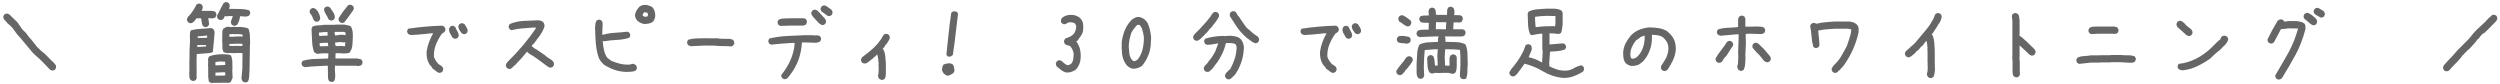 <?xml version="1.0" encoding="UTF-8"?> <svg xmlns="http://www.w3.org/2000/svg" fill="none" height="16" viewBox="0 0 475 16" width="475"><path d="m9.963 13.418c-.094-.024-.182-.053-.264-.088-.082-.035-.158-.076-.229-.123-.445-.48-.896-.955-1.354-1.424-.457-.469-.943-.914-1.459-1.336l-.457-.457-2.32-2.777c-.445-.445-.832-.92-1.16-1.424-.328-.504-.756-.955-1.283-1.354-.164-.223-.346-.428-.545-.615-.199-.188-.287-.422-.264-.703l.176-.352c.094-.07.193-.123.299-.158.105-.035.217-.041.334-.018l.369.176.562.562.176.176.422.387.211.211.281.334c.188.305.387.604.598.896s.457.557.738.791l.176.176.176.316h.07l.176.316h.07l.105.211h.07l.105.211h.07l1.336 1.688.422.352.035.105c.141.07.27.17.387.299.117.129.246.229.387.299l.738.738.105.105.246.246.141.141.281.281.246.211.492.598.035.422-.176.369c-.07.07-.152.117-.246.141-.094.023-.188.047-.281.07zm30.192 2.355-.352-.176c-.117-.117-.176-.264-.176-.44s-.023-.346-.07-.51v-1.986l-.035-.176.035-.773-.035-.492c.024-.094.053-.182.088-.264.035-.082.076-.158.123-.229.398-.164.814-.275 1.248-.334s.885-.088 1.353-.088c.258.024.527.035.809.035.281 0 .527.07.738.211.164.375.252.785.264 1.23s.018.891.018 1.336l-.035.264.07 1.406c-.07.117-.129.246-.176.387-.047.141-.105.27-.176.387-.094.07-.193.123-.299.158-.105.035-.217.041-.334.018l-.844-.035-.035.035h-1.723zm6.311-.123-.352-.176c-.07-.094-.129-.199-.176-.316-.035-.105-.053-.217-.053-.334l.158-1.74.035-2.971-.193-.035-1.055-.018-.053.035-1.652-.018c-.117-.023-.234-.047-.352-.07-.117-.035-.223-.088-.316-.158-.152-.281-.223-.604-.211-.967.023-.363.012-.709-.035-1.037l.035-1.934c.023-.094.053-.182.088-.264.035-.082.076-.158.123-.229.164-.094.316-.176.457-.246.141-.082.316-.111.527-.088l.316.07.773-.053.141.035 1.072-.018c.246.047.498.082.756.105.258.012.492.088.703.229.176.445.27.92.281 1.424.024.504.035 1.014.035 1.529l-.035.035-.07 4.764c-.035.387-.059.785-.07 1.195 0 .399-.082.762-.246 1.09-.094.07-.193.117-.299.141-.105.035-.217.041-.334.018zm-9.896-.281-.351-.158c-.164-.211-.246-.457-.246-.738 0-.281-.006-.562-.018-.844l.035-.035-.018-2.268.035-.035v-1.6c.012-.445.035-.891.07-1.336.035-.445.035-.902 0-1.371l.035-.879.176-.352c.609-.164 1.248-.258 1.916-.281.668-.035 1.318-.082 1.951-.141l.351.176c.117.117.193.258.229.422.035.164.041.34.018.527-.035.609-.088 1.207-.158 1.793s-.123 1.125-.158 1.617c-.094.07-.193.117-.299.141-.105.023-.217.047-.334.07l-1.529.123-.896.07-.035 1.143.018 2.268-.018.844.035.316-.176.369c-.094.059-.193.105-.299.141-.105.035-.217.041-.334.018zm6.223-1.037v-.527c-.047-.07-.117-.1-.211-.088-.094.012-.176.018-.246.018l-1.406.07v.562h1.301zm0-1.986v-.387l-.035-.246-.949-.035-.879.105v.633h.246zm-3.656-3.516v-.07l.035-.211h-1.09l-.615.035v.316h.44zm6.908-.088.018-.422-.791-.018-1.705.053v.07l.018.281 1.055.035.035-.035zm-6.697-1.564v-.281l.035-.141h-.141c-.258.047-.527.076-.809.088-.281.012-.568.029-.861.053v.316h.475zm6.75-.246v-.211l-.018-.141c-.27-.059-.486-.088-.65-.088s-.393-.006-.686-.018l-.211.035-.316-.053-.633.053-.018.457.527.018c.375-.035.697-.053.967-.053.281-.012.627-.012 1.037 0zm-7.172-1.793-.352-.176c-.141-.211-.223-.451-.246-.721-.023-.281-.07-.539-.141-.773h-.457l-.176.035-.229-.035-.211.316-.351.387c-.094.082-.199.146-.316.193-.117.047-.246.059-.387.035l-.352-.193c-.07-.094-.123-.193-.158-.299-.035-.105-.041-.217-.018-.334l.176-.352c.281-.281.539-.586.773-.914.234-.328.445-.668.633-1.02l.211-.422c.105-.07.211-.123.316-.158.105-.035.217-.041.334-.018l.351.176c.07.094.123.193.158.299.035.105.041.229.018.369l-.176.527h1.863c.141.023.275.041.404.053.129.012.24.064.334.158.07.094.123.193.158.299.035.105.041.229.018.369l-.176.352c-.094.07-.193.117-.299.141-.105.023-.217.047-.334.07l-.703-.07v.141l.141 1.037-.176.352c-.094.07-.193.123-.299.158-.105.035-.217.041-.334.018zm5.484-.246-.352-.176c-.07-.094-.123-.193-.158-.299s-.041-.223-.018-.352l.352-1.02h-.703l-.527.07-.281-.07-.281.562c-.094.07-.193.123-.299.158-.105.035-.229.041-.369.018l-.351-.176c-.07-.094-.123-.193-.158-.299-.035-.105-.041-.217-.018-.334.188-.398.387-.797.598-1.195.211-.398.422-.797.633-1.195.094-.07.193-.123.299-.158.105-.035.217-.041.334-.018l.351.176c.07.094.123.193.158.299.035.105.041.229.018.369l-.141.422c.656.023 1.312.035 1.969.035.656 0 1.283.082 1.881.246.07.094.123.193.158.299.035.105.041.217.018.334l-.176.352c-.094.07-.193.117-.299.141s-.217.047-.334.07l-1.107-.07c-.024.281-.082.562-.176.844-.094.27-.211.521-.352.756-.094.07-.193.129-.299.176-.105.047-.229.059-.369.035zm18.471 10.67-.352-.176c-.094-.117-.152-.246-.176-.387-.023-.141-.035-.293-.035-.457l-.035-2.057h-.281c-.68.047-1.354.082-2.022.105-.668.023-1.336.082-2.004.176-.094-.024-.182-.053-.264-.088-.082-.035-.158-.076-.229-.123-.07-.094-.123-.193-.158-.299-.035-.105-.041-.217-.018-.334l.176-.351c.773-.234 1.57-.357 2.391-.369.832-.012 1.658-.041 2.478-.088l.035-.984h-1.125l-1.02.105-.562-.316c-.234-.68-.363-1.395-.387-2.145-.023-.75-.059-1.5-.105-2.25.023-.094.053-.182.088-.264.035-.082.076-.158.123-.229.328-.141.685-.211 1.072-.211.387 0 .767-.035 1.143-.105h2.039l.035-.035h1.758c.211.047.422.088.633.123.211.035.41.111.598.229.164.305.27.627.316.967.047.34.059.697.035 1.072-.023.398-.041.809-.053 1.23-.012.422-.088.809-.229 1.16l-.105.07c0 .07-.018.141-.053.211-.035.07-.076.141-.123.211-.164.117-.352.176-.562.176s-.422.012-.633.035l-1.055-.07-.457.035-.035.949.105.035h2.18l.105.035.035-.035h1.705c.141.047.287.076.439.088.152.012.287.065.404.158.07.094.123.193.158.299.035.105.041.217.018.334l-.176.352c-.094.07-.205.123-.334.158-.129.035-.264.053-.404.053l-.211-.07h-1.565l-.246.035-.035-.035h-2.074l-.176-.035c-.047.48-.041.984.018 1.512.059.527.006 1.002-.158 1.424-.094.07-.193.123-.299.158-.105.035-.217.041-.334.018zm-.527-6.803v-.176l-.07-.457h-.598l-.949.07v.352l.035.246h.422zm3.199 0v-.176l.07-.562h-.07l-.176.035-.809-.07-.914.105v.07l.105.562.351.035.738-.035.598.07zm-3.305-2.004v-.281l-.035-.387h-.562l-1.055.105v.105l.035.492.211.035zm3.41-.07v-.281l-.07-.281-.281-.07h-1.547l-.176.035v.246l.07.387h.281c.211-.047.422-.082.633-.105.211-.023.434-.023.668 0zm-.896-2.373-.316-.229c-.059-.105-.1-.211-.123-.316-.012-.105.006-.234.053-.387.258-.41.533-.814.826-1.213.305-.398.615-.785.932-1.16.105-.059.211-.094.316-.105.105-.023.217-.012.334.035l.316.229c.059.105.094.211.105.316.023.105.012.229-.035.369-.281.41-.568.814-.861 1.213-.281.398-.58.791-.896 1.178-.105.059-.211.1-.316.123-.105.012-.217-.006-.334-.053zm-4.729-.193-.352-.193c-.117-.188-.211-.387-.281-.598-.07-.211-.176-.41-.316-.598l-.07-.035c-.07-.094-.123-.193-.158-.299-.035-.105-.041-.217-.018-.334l.176-.352c.094-.07.193-.123.299-.158.105-.035.217-.041.334-.018l.492.281.105.211h.07c.141.234.264.48.369.738.105.258.158.527.158.809l-.176.352c-.094.082-.193.141-.299.176-.105.035-.217.041-.334.018zm2.777-.229-.351-.176c-.141-.328-.311-.645-.51-.949-.199-.305-.334-.633-.404-.984l.176-.352c.094-.07.193-.123.299-.158.105-.035.217-.041.334-.018l.352.176c.211.305.416.609.615.914s.299.645.299 1.02l-.176.352c-.094.07-.193.123-.299.158-.105.035-.217.041-.334.018zm20.686 9.967c-.234-.047-.44-.152-.615-.316-.176-.164-.369-.305-.58-.422l-.105-.105-.316-.492h-.07c-.305-.399-.516-.832-.633-1.301-.117-.469-.152-.973-.105-1.512.094-.609.246-1.195.457-1.758.211-.562.469-1.102.773-1.617h-.457c-.633.07-1.26.135-1.881.193-.621.059-1.266.1-1.934.123-.094-.023-.182-.053-.264-.088s-.158-.076-.229-.123c-.07-.094-.123-.193-.158-.299-.035-.105-.041-.217-.018-.334l.176-.352c1.066-.164 2.144-.293 3.234-.387 1.09-.105 2.186-.17 3.287-.193l.351.193c.07.094.129.193.176.299.047.105.059.229.035.369l-.176.352-.387.246-.035.07h-.07c-.445.633-.814 1.307-1.107 2.021s-.428 1.482-.404 2.303c.047.211.129.41.246.598l.352.562h.07l.141.246.703.457v.07h.07c.07.094.123.193.158.299.035.105.041.217.018.334l-.176.352c-.07.07-.152.117-.246.141-.094.023-.188.047-.281.07zm2.848-6.504-.351-.176c-.141-.281-.293-.551-.457-.809-.164-.258-.234-.562-.211-.914l.176-.352c.094-.082.193-.141.299-.176.105-.035.217-.041.334-.018l.352.193c.094.281.229.557.404.826.176.27.264.568.264.896l-.176.352c-.094.07-.193.123-.299.158-.105.035-.217.041-.334.018zm1.705-.879-.351-.176c-.141-.211-.281-.422-.422-.633-.129-.211-.193-.451-.193-.721l.193-.352c.094-.07.193-.123.299-.158.105-.035.217-.041.334-.018l.352.176c.141.211.275.428.404.65.129.211.193.445.193.703l-.176.352c-.094.07-.193.123-.299.158-.105.035-.217.041-.334.018zm8.61 6.627-.352-.193c-.07-.094-.123-.193-.158-.299-.035-.105-.041-.217-.018-.334.024-.117.082-.229.176-.334.094-.105.176-.205.246-.299.984-.961 1.922-1.969 2.812-3.023.89-1.055 1.711-2.145 2.461-3.27v-.105h-.703c-.68.047-1.348.1-2.004.158-.656.059-1.301.17-1.934.334l-.351-.176c-.07-.094-.123-.193-.158-.299-.035-.105-.041-.217-.018-.334l.176-.352c.82-.352 1.682-.551 2.584-.598.902-.059 1.81-.1 2.724-.123.188 0 .375.023.563.07.187.047.351.135.492.264.094.117.164.252.211.404s.058.311.035.475c-.117.352-.27.691-.457 1.02-.188.328-.387.645-.598.949h-.07l-.176.316h-.07l-.246.457h-.071l-.175.316c-.118.094-.229.193-.334.299-.106.105-.182.229-.229.369l.246.141c.117.141.258.252.422.334s.328.17.492.264v.07l.317.176.984.668.281.246c.164.141.34.264.528.369.187.105.375.229.562.369l.369.422.035.457-.175.352c-.106.07-.211.123-.317.158-.105.035-.216.041-.334.018l-.492-.281c-.562-.422-1.131-.844-1.705-1.266s-1.166-.809-1.775-1.16l-.317-.316-1.125 1.336-.738.773-.316.352-.141.141-.211.105v.07l-.105.105c-.117.117-.24.223-.369.316-.129.082-.287.111-.475.088zm22.303.562c-.75-.024-1.477-.152-2.18-.387-.703-.246-1.371-.568-2.004-.967-.211-.188-.404-.393-.58-.615-.176-.223-.322-.463-.439-.721-.305-.914-.492-1.852-.563-2.812-.07-.961-.117-1.934-.14-2.918.023-.234.047-.463.07-.686.023-.223.094-.434.211-.633.094-.07.193-.123.299-.158.105-.035.217-.041.334-.018l.351.176c.094.129.147.264.158.404.012.141.018.293.018.457l-.07 1.512.035.316h.07c.727-.211 1.494-.34 2.303-.387.809-.047 1.6-.117 2.373-.211l.352.176c.07.094.123.193.158.299s.041.217.017.334l-.175.352c-.75.234-1.536.369-2.356.404-.82.035-1.629.123-2.426.264l-.246-.07v.246c.047.539.129 1.066.246 1.582.118.516.328.984.633 1.406l.246.176.457.352c.539.234 1.09.422 1.653.562.562.141 1.16.199 1.793.176.14 0 .275-.029.404-.088s.275-.076.439-.053l.422.246c.071.094.123.193.158.299.036.105.041.217.018.334l-.176.369c-.281.141-.58.223-.896.246-.317.023-.639.035-.967.035zm3.498-9.088c-.234-.047-.457-.111-.668-.193s-.416-.211-.615-.387l-.176-.176c-.117-.141-.205-.299-.264-.475-.058-.176-.088-.357-.088-.545.047-.234.118-.451.211-.65.094-.199.223-.393.387-.58l.264-.316c.187-.141.392-.234.615-.281.223-.047.463-.059.721-.035.211.047.416.105.615.176s.381.176.545.316c.187.234.316.486.387.756.07.27.105.557.105.861-.023.188-.064.363-.123.527s-.147.322-.264.475l-.14.141c-.211.141-.446.234-.703.281-.258.047-.528.082-.809.105zm.598-1.494.07-.387-.141-.281-.562-.105c-.071.094-.147.188-.229.281s-.111.211-.088.352c.094.094.188.158.282.193.093.035.199.053.316.053zm8.17 5.695c-.094-.035-.188-.07-.281-.105-.082-.035-.159-.076-.229-.123-.058-.094-.105-.193-.14-.299-.036-.105-.041-.223-.018-.352l.193-.352c.528-.152 1.037-.234 1.53-.246.492-.012 1.019-.023 1.582-.035l1.529.018.879-.018.562.088 1.828.035c.118.023.235.053.352.088.117.023.223.07.316.141.059.094.106.199.141.316.047.105.059.229.035.369l-.211.352c-.093.094-.211.146-.351.158-.141 0-.282 0-.422 0l-.035-.035-1.793-.035-1.231-.088-.035.018-1.564-.018zm17.75 6.258-.351-.176c-.071-.094-.123-.193-.158-.299-.036-.105-.041-.217-.018-.334.703-.856 1.277-1.781 1.723-2.777.445-.996.714-2.045.808-3.146l-.035-.141h-.668c-.633.047-1.266.094-1.898.141-.633.047-1.254.105-1.864.176l-.351-.176c-.07-.094-.123-.193-.158-.299-.036-.105-.041-.217-.018-.334l.176-.352c1.078-.258 2.18-.416 3.305-.475s2.25-.111 3.375-.158h1.441c.258.047.521.059.791.035.281-.023.527.035.738.176.071.094.123.193.158.299.036.105.041.217.018.334l-.176.352c-.117.07-.234.123-.351.158-.118.035-.246.064-.387.088l-2.232-.07-.493.035c-.047 1.102-.252 2.162-.615 3.182-.363 1.02-.885 1.98-1.564 2.883l-.528.668c-.093.07-.193.129-.299.176-.105.047-.228.059-.369.035zm-.703-10.107-.351-.176c-.071-.094-.123-.193-.159-.299-.035-.105-.041-.217-.017-.334l.176-.369c.351-.164.744-.246 1.177-.246.434 0 .862-.012 1.284-.035h2.39l.352.176c.07.094.123.199.158.316.035.105.041.217.018.334l-.176.352c-.071.07-.153.117-.246.141-.094.023-.188.047-.282.07h-2.179zm7.858-.176-.457-.281-.282-.281-.545-.58-.281-.316c-.117-.141-.222-.281-.316-.422-.094-.141-.129-.305-.106-.492l.176-.352c.094-.07.193-.123.299-.158.105-.035.223-.041.351-.018l.352.176.176.176.176.176.281.316.105.105.246.281.176.176.106.105c.093.117.181.24.263.369.082.129.112.293.088.492l-.176.352c-.093.07-.193.123-.298.158-.106.035-.217.041-.334.018zm1.23-1.705c-.234-.117-.451-.258-.65-.422-.2-.164-.405-.305-.616-.422-.07-.094-.123-.193-.158-.299s-.041-.217-.017-.334l.175-.352c.094-.07.194-.123.299-.158.106-.035.229-.041.369-.018l.633.352v.07l.457.281c.117.117.205.234.264.352.059.117.076.258.053.422l-.176.352c-.094.07-.193.123-.299.158-.105.035-.217.041-.334.018zm10.069 12.129-.387-.211c-.07-.094-.129-.193-.176-.299s-.058-.229-.035-.369c.07-.258.106-.539.106-.844 0-.316 0-.627 0-.932l-.036-.281.036-.176c-.024-.305-.053-.609-.088-.914s-.1-.574-.194-.809l-.492.492-.211.105v.07l-.668.527-.316.246c-.117.094-.246.17-.387.229-.14.059-.293.076-.457.053l-.351-.176c-.071-.094-.123-.193-.159-.299-.035-.105-.041-.217-.017-.334l.176-.352 1.476-1.16c.563-.445 1.067-.932 1.512-1.459.445-.527.82-1.084 1.125-1.67.094-.07.193-.123.299-.158.105-.035.216-.041.334-.018l.351.176c.071.094.123.193.158.299.036.105.041.229.018.369-.07.211-.17.41-.299.598s-.252.375-.369.562h-.07l-.387.633h-.07l-.106.211h-.035v.07l.141.07c.187.375.299.785.334 1.23s.076.891.123 1.336v1.986c-.024.188-.041.369-.053.545s-.076.334-.193.475c-.094.07-.194.123-.299.158-.106.035-.217.041-.334.018zm12.987-4.395-.317-.053c-.082-.07-.152-.135-.211-.193-.047-.059-.07-.146-.07-.264.152-1.324.293-2.648.422-3.973.14-1.324.304-2.613.492-3.867.07-.082.152-.146.246-.193.106-.059.217-.088.334-.088l.387.053c.094.059.164.123.211.193.058.07.093.164.105.281-.152 1.219-.305 2.484-.457 3.797-.14 1.312-.316 2.637-.527 3.973-.082.082-.17.152-.264.211-.094.047-.211.088-.351.123zm-.545 3.586-.563-.387c-.07-.094-.129-.193-.176-.299-.047-.105-.105-.229-.175-.369l.035-.211.07-.457.176-.351c.164-.094.346-.158.545-.193.199-.035.392-.064.58-.088.14.024.269.053.387.088.117.035.222.1.316.193.117.164.187.351.211.562.023.211.047.422.07.633l-.176.351h-.07v.07c-.187.117-.375.229-.562.334-.188.105-.411.146-.668.123zm22.633-.598c-.34-.105-.65-.27-.931-.492-.27-.234-.545-.463-.827-.685-.058-.094-.099-.193-.123-.299-.023-.117-.023-.234 0-.352l.211-.334c.094-.07.2-.117.317-.141s.246-.018.386.018l.37.246.035.105.175.07-.017.07c.141.07.269.158.387.264.129.094.275.146.439.158.176-.047.328-.111.457-.193.129-.082.234-.188.317-.316.128-.234.205-.492.228-.773.023-.281.047-.562.07-.844-.035-.281-.105-.545-.211-.791-.105-.258-.269-.504-.492-.738-.164-.07-.334-.117-.51-.141-.164-.035-.316-.117-.457-.246-.07-.129-.123-.246-.158-.352-.023-.105-.017-.217.018-.334l.211-.352c.234-.07.474-.158.72-.264.247-.105.469-.24.668-.404.258-.234.44-.504.545-.809.118-.305.164-.633.141-.984l-.229-.387c-.14-.105-.298-.17-.474-.193-.176-.035-.375-.053-.598-.053-.199.047-.381.129-.545.246-.152.117-.34.158-.562.123l-.352-.193c-.07-.105-.117-.211-.14-.316-.012-.117-.006-.234.017-.352l.194-.334c.328-.27.685-.439 1.072-.51.398-.082.832-.082 1.301 0 .175.059.345.123.509.193.176.07.346.17.51.299l.246.299c.246.316.375.68.387 1.09.023.41.006.82-.053 1.23-.094.328-.24.627-.439.896-.188.27-.381.539-.58.809l-.264.229.141.105c.351.527.568 1.078.65 1.652.094.574.094 1.178 0 1.811-.059.281-.141.545-.246.791-.106.246-.24.48-.404.703l-.37.352c-.257.141-.527.258-.808.351-.281.082-.592.105-.932.07zm12.653-.721c-.211-.059-.41-.141-.598-.246-.175-.117-.345-.264-.509-.439l-.124-.158c-.41-.598-.656-1.254-.738-1.969-.07-.715-.094-1.453-.07-2.215.105-.809.305-1.576.598-2.303.304-.738.75-1.4 1.335-1.986.223-.188.469-.328.739-.422.281-.105.58-.117.896-.035.153.059.305.129.457.211.164.07.317.182.457.334l.422.51c.199.445.352.891.457 1.336.106.445.182.914.229 1.406l-.088 1.67c-.082.703-.258 1.354-.527 1.951-.258.598-.598 1.166-1.02 1.705l-.229.211c-.246.152-.515.27-.808.351-.281.082-.574.111-.879.088zm.475-1.441.509-.281c.446-.562.756-1.195.932-1.898.176-.703.264-1.465.264-2.285-.036-.34-.094-.674-.176-1.002-.07-.328-.17-.65-.299-.967l-.07-.053-.229-.352-.351-.07c-.129.047-.246.129-.352.246-.094.117-.176.217-.246.299-.129.141-.246.293-.352.457-.093.164-.193.328-.298.492-.141.41-.258.832-.352 1.266-.082.434-.135.879-.158 1.336.023.434.058.867.105 1.301.047.422.182.809.405 1.16l.211.176.07.141.351.07zm17.662 3.463-.352-.176c-.07-.094-.123-.193-.158-.299s-.041-.229-.017-.369l.175-.352.247-.246.457-.457h.07c.375-.691.674-1.383.896-2.074.223-.692.334-1.436.334-2.232l-.175-.457c-.211-.117-.452-.188-.721-.211-.27-.023-.533-.035-.791-.035l-.352.035c-.164.727-.392 1.395-.685 2.004-.293.609-.651 1.219-1.072 1.828h-.071l-.211.352h-.07v.07l-.492.65-.598.527-.457.035-.351-.176c-.071-.094-.124-.193-.159-.299-.035-.105-.041-.217-.017-.334l.176-.369h.07v-.07c.164-.117.305-.258.422-.422.117-.164.234-.328.351-.492.235-.234.434-.498.598-.791.164-.293.34-.58.527-.861l.598-1.617h-.07c-.329.07-.668.135-1.02.193-.351.059-.703.088-1.055.088l-.351-.176c-.07-.094-.123-.193-.158-.299-.036-.105-.041-.217-.018-.334l.176-.352c.539-.164 1.101-.293 1.687-.387s1.184-.141 1.793-.141l.211.035 1.09-.07c.352.023.691.07 1.02.141.328.07.621.211.879.422.117.117.216.246.298.387.082.141.159.281.229.422.047.164.088.34.123.527s.041.387.017.598c-.046.891-.205 1.734-.474 2.531-.27.785-.651 1.553-1.143 2.303l-.105.105-.352.351-.105.105-.141.141h-.07v.07c-.094.07-.193.123-.299.158-.105.035-.217.041-.334.018zm5.221-6.838c-.281-.094-.557-.24-.826-.439-.258-.199-.516-.393-.774-.58-.703-.586-1.301-1.23-1.793-1.934-.492-.715-.972-1.447-1.441-2.197l-.035-.422.175-.352c.094-.07.194-.123.299-.158.106-.035.217-.041.334-.018l.352.176.457.773h.07l.949 1.406c.141.223.299.439.475.65s.369.387.58.527l.404.352v.07h.071l.457.387.668.457.105.105c.07.094.123.193.158.299s.041.217.018.334l-.176.352c-.07.07-.152.117-.246.141s-.187.047-.281.07zm-11.285-.492-.352-.176c-.07-.094-.123-.193-.158-.299-.035-.105-.041-.217-.018-.334l.211-.387.141-.141.914-.914c.445-.469.885-.955 1.318-1.459.446-.516.832-1.043 1.16-1.582.094-.07.194-.123.299-.158.106-.035.217-.041.334-.018l.352.176c.07.094.123.193.158.299s.041.229.018.369c-.118.281-.27.545-.457.791-.188.246-.375.504-.563.773h-.07l-.176.316-.457.492h-.07l-.176.316h-.071l-.105.211h-.07l-.106.211-.211.105v.07l-.175.176-.299.316h-.071v.07l-.421.387-.106.105c-.117.094-.234.17-.352.229-.117.059-.257.076-.421.053zm26.012 6.117c-.235-.047-.44-.152-.616-.316-.175-.164-.369-.305-.58-.422l-.105-.105-.316-.492h-.071c-.304-.399-.515-.832-.633-1.301-.117-.469-.152-.973-.105-1.512.094-.609.246-1.195.457-1.758s.469-1.102.773-1.617h-.457c-.632.07-1.259.135-1.88.193-.622.059-1.266.1-1.934.123-.094-.023-.182-.053-.264-.088s-.158-.076-.228-.123c-.071-.094-.123-.193-.158-.299-.036-.105-.041-.217-.018-.334l.176-.352c1.066-.164 2.144-.293 3.234-.387 1.09-.105 2.186-.17 3.287-.193l.352.193c.07.094.129.193.176.299.046.105.058.229.035.369l-.176.352-.387.246-.035.07h-.07c-.446.633-.815 1.307-1.108 2.021s-.427 1.482-.404 2.303c.047.211.129.41.246.598s.235.375.352.562h.07l.141.246.703.457v.07h.07c.07.094.123.193.158.299.035.105.041.217.018.334l-.176.352c-.07.07-.152.117-.246.141s-.188.047-.281.07zm2.847-6.504-.351-.176c-.141-.281-.293-.551-.457-.809s-.235-.562-.211-.914l.176-.352c.093-.082.193-.141.298-.176.106-.035.217-.041.334-.018l.352.193c.094.281.229.557.404.826.176.27.264.568.264.896l-.176.352c-.094.07-.193.123-.299.158-.105.035-.216.041-.334.018zm1.705-.879-.351-.176c-.141-.211-.281-.422-.422-.633-.129-.211-.193-.451-.193-.721l.193-.352c.094-.07.193-.123.299-.158.105-.035.217-.041.334-.018l.351.176c.141.211.276.428.405.65.129.211.193.445.193.703l-.176.352c-.093.07-.193.123-.299.158-.105.035-.216.041-.334.018zm20.159 8.561-.352-.123c-.07-.094-.128-.193-.175-.299s-.065-.229-.053-.369c.023-.258.047-.65.07-1.178.035-.539.047-1.066.035-1.582.012-.328.006-.662-.017-1.002-.024-.34-.047-.674-.07-1.002-.469-.059-.938-.094-1.407-.105-.468-.012-.937-.018-1.406-.018l-.088 1.512.07 1.582.844.035v-1.476c.024-.094.053-.182.088-.264s.076-.158.123-.229c.094-.07.194-.123.299-.158.105-.035.217-.041.334-.018l.352.176.175.351v1.793c-.023.211-.047.422-.07.633-.023.199-.1.381-.229.545-.093.07-.193.123-.298.158-.106.035-.217.041-.334.018-.258-.117-.534-.176-.826-.176-.293 0-.592 0-.897 0l-.668.035-.809-.035c-.117.047-.228.082-.334.105-.105.024-.228.024-.369 0l-.351-.176c-.223-.398-.346-.838-.369-1.318-.012-.492-.036-.973-.071-1.441l.176-.352c.094-.07.193-.123.299-.158.105-.035.217-.041.334-.018l.351.176c.141.258.223.545.247.861.023.316.046.627.07.932h.527l-.017-.844-.053-.949.088-1.301h-.528l-1.951.158c-.023.469-.058.932-.105 1.389-.035.457-.059 1.096-.07 1.916l.07 1.6-.176.352c-.094.082-.193.141-.299.176-.105.035-.217.041-.334.018l-.351-.176c-.188-.281-.282-.621-.282-1.02 0-.398 0-.779 0-1.143v-.492c.047-.609.082-1.213.106-1.811.023-.598.141-1.166.351-1.705l.211-.211c.516-.223 1.067-.346 1.653-.369.586-.035 1.172-.064 1.758-.088v-.316l-.036-.141.141-.562-.492-.018-3.164.123-.352-.176c-.07-.094-.123-.193-.158-.299s-.041-.217-.018-.334l.176-.352c.305-.164.645-.24 1.02-.229s.738.006 1.09-.018l.035-1.301h-.422l-.703-.018c-.094-.012-.182-.035-.264-.07-.082-.035-.158-.076-.228-.123-.071-.094-.124-.193-.159-.299-.035-.117-.041-.234-.017-.352l.176-.352c.234-.117.492-.17.773-.158.281.012.562.006.844-.018v-.105l-.053-.703c.012-.094.035-.182.07-.264s.076-.158.123-.229c.094-.07.194-.123.299-.158.106-.035.217-.041.334-.018l.352.176c.117.152.181.334.193.545.024.211.041.422.053.633l2.074.018c.035-.234.047-.475.035-.721 0-.246.059-.457.176-.633.094-.082.193-.141.299-.176.105-.035.217-.041.334-.018l.351.176c.094.117.159.258.194.422.047.164.058.328.035.492l-.053.492c.258.023.51.029.756.018.258-.023.492.029.703.158.07.094.123.193.158.299s.041.229.018.369l-.176.369c-.094.082-.193.141-.299.176-.105.035-.228.035-.369 0h-.896l-.071 1.301h1.811l.351.176c.071.094.124.193.159.299.035.105.041.217.017.334l-.176.352c-.07.07-.152.117-.246.141-.093.023-.181.047-.263.07h-1.951l-.616-.018-.668.018.018.07c.058.141.088.293.088.457v.492c.656.023 1.312.041 1.969.053.668 0 1.283.146 1.845.439.246.586.369 1.213.369 1.881.012.668.03 1.33.053 1.986-.047.492-.07.938-.07 1.336.012.387-.059.803-.211 1.248-.094.059-.193.1-.299.123-.105.035-.217.041-.334.018zm-12.129-.773-.351-.176c-.071-.094-.123-.193-.159-.299-.035-.105-.041-.217-.017-.334.281-.457.597-.885.949-1.283.352-.398.668-.82.949-1.266.094-.07.194-.129.299-.176.106-.047.234-.059.387-.035l.351.176c.071.094.123.193.159.299.035.105.041.217.017.334-.07.188-.164.357-.281.51-.117.152-.223.311-.317.475h-.087l-.106.211-.422.51h-.07c-.07.164-.17.316-.299.457-.129.141-.252.281-.369.422-.094.07-.193.123-.299.158-.105.035-.217.041-.334.018zm1.406-5.959c-.281-.07-.568-.105-.861-.105s-.557-.07-.791-.211c-.07-.094-.123-.193-.158-.299s-.041-.217-.018-.334l.176-.352c.141-.117.305-.176.492-.176h.563c.211.047.422.076.633.088.21.012.404.076.58.193.07.094.123.193.158.299s.041.217.017.334l-.175.352c-.106.07-.205.117-.299.141s-.199.047-.317.07zm7.506-2.742v-.562l.071-.773-1.969-.018-.035 1.336zm-7.33-.527c-.281-.094-.545-.24-.791-.439s-.498-.369-.756-.51c-.07-.105-.123-.211-.158-.316s-.041-.217-.017-.334l.175-.352c.094-.07.194-.123.299-.158.106-.035.229-.041.369-.018.211.094.422.211.633.352.211.141.41.281.598.422v.07l.193.07c.07.094.123.199.158.316.035.105.041.217.018.334l-.176.352c-.07.07-.158.117-.264.141-.093.023-.187.047-.281.07zm29.422 9.756c-1.289-.141-2.496-.545-3.621-1.213-1.125-.68-2.308-1.172-3.55-1.477l-.721 1.02-.738.967-.106.105c-.117.117-.234.205-.351.264-.118.059-.258.076-.422.053l-.352-.176c-.07-.094-.123-.193-.158-.299s-.041-.217-.018-.334l.352-.58c.422-.492.814-.996 1.178-1.512.363-.516.685-1.055.966-1.617.129-.234.235-.469.317-.703.082-.234.17-.469.264-.703.093-.07.193-.123.298-.158.106-.035.217-.041.334-.018l.352.176c.094.117.146.246.158.387.012.141.018.281.018.422-.071.258-.164.504-.282.738-.117.234-.222.48-.316.738.469.094.914.229 1.336.404.422.176.832.381 1.23.615l.106-2.039-.07-.633v-2.812h-.422c-.258.023-.516.064-.774.123-.258.059-.515.111-.773.158l-.352-.176c-.234-.586-.363-1.219-.386-1.898-.024-.691-.047-1.377-.071-2.057l.176-.352c.492-.234 1.031-.381 1.617-.439.586-.059 1.172-.1 1.758-.123h1.547c.234.023.463.059.685.105.223.047.428.129.616.246v.07h.07l.176.352v2.197c-.047.281-.082.568-.106.861-.023.293-.093.557-.211.791-.093.07-.193.123-.298.158-.106.035-.217.041-.334.018-.258-.047-.516-.076-.774-.088s-.516-.018-.773-.018v2.109h.07c.422-.023.844-.059 1.266-.105.421-.047.843-.082 1.265-.105l.352.176c.07.094.123.193.158.299s.041.217.018.334l-.176.352c-.446.164-.908.27-1.389.316-.48.047-.967.082-1.459.105-.023.469-.058.926-.105 1.371-.047.445-.059.914-.035 1.406.492.258 1.001.469 1.529.633.527.152 1.096.217 1.705.193.527-.047 1.008-.199 1.441-.457.434-.27.897-.451 1.389-.545l.352.176c.07.094.123.193.158.299.035.105.041.217.017.334l-.175.369c-.586.375-1.208.68-1.864.914-.644.234-1.342.328-2.092.281zm-1.371-9.826.071-.492v-1.424l-1.653-.035c-.375 0-.75.018-1.125.053-.375.035-.738.076-1.09.123v.738l.106 1.213h.246c.492-.07 1.002-.117 1.529-.141.528-.023 1.061-.035 1.6-.035l.281.035zm20.651 8.525-.351-.176c-.071-.094-.123-.193-.159-.299-.035-.117-.041-.246-.017-.387l.176-.352c.164-.211.316-.44.457-.686.14-.246.281-.498.421-.756.118-.305.211-.609.282-.914.07-.305.093-.633.07-.984-.023-.352-.117-.668-.281-.949s-.375-.551-.633-.809c-.305-.234-.645-.387-1.02-.457-.375-.07-.773-.105-1.195-.105.047.844-.029 1.635-.228 2.373-.2.738-.522 1.436-.967 2.092h-.071l-.105.211-.281.316-.211.211-.211.105v.07c-.258.211-.551.357-.879.44s-.668.111-1.02.088c-.187-.047-.363-.111-.527-.193-.164-.082-.316-.182-.457-.299-.234-.281-.381-.604-.439-.967-.047-.363-.071-.732-.071-1.107.047-.609.2-1.178.457-1.705.27-.527.604-1.025 1.002-1.494.469-.492.996-.855 1.582-1.09.586-.234 1.196-.387 1.828-.457.61 0 1.207.041 1.793.123s1.125.264 1.618.545l.421.352v.07h.071l.351.387c.364.422.61.885.739 1.389.129.504.17 1.049.123 1.635-.094.656-.282 1.266-.563 1.828-.269.562-.592 1.119-.967 1.67l-.105.105c-.094.07-.193.123-.299.158-.105.035-.217.041-.334.018zm-5.238-2.549c.211-.164.398-.352.562-.562.164-.211.305-.422.422-.633.235-.445.405-.914.51-1.406s.146-1.008.123-1.547h-.141c-.14.047-.275.094-.404.141-.129.047-.252.105-.369.176v.07l-.773.527c-.329.422-.592.873-.791 1.354-.2.48-.276 1.002-.229 1.564l.105.422c.071.047.141.076.211.088.071.012.153.018.246.018zm19.789 2.514-.351-.176c-.071-.094-.123-.188-.158-.281-.036-.105-.065-.217-.088-.334.117-.305.175-.633.175-.984 0-.351.012-.703.036-1.055l-.036-.457.106-3.234-.035-.422h-.246l-3.164.281c-.094-.023-.182-.053-.264-.088-.082-.035-.164-.076-.246-.123-.071-.094-.123-.193-.158-.299-.036-.105-.041-.217-.018-.334l.176-.352c.597-.188 1.23-.293 1.898-.316.668-.023 1.319-.07 1.951-.141v-1.494c.024-.094.053-.182.088-.264s.076-.158.123-.229c.094-.07.194-.123.299-.158.106-.035.217-.041.334-.018l.352.176.176.352v1.564h.878l1.196-.035c.258.023.521.035.791.035.269 0 .51.07.72.211.071.094.123.193.159.299.035.105.041.217.017.334l-.176.352c-.093.07-.193.117-.298.141-.106.023-.217.047-.334.07l-2.039-.07-.844.035v.457l.035 1.336-.105 2.25.035.527c-.024.398-.047.791-.071 1.178-.023.387-.117.75-.281 1.09-.094.07-.193.123-.299.158-.105.035-.217.041-.334.018zm-4.148-1.529-.369-.176c-.071-.094-.123-.193-.158-.299-.036-.105-.042-.229-.018-.369.305-.539.656-1.061 1.055-1.564.41-.504.779-1.025 1.107-1.564.094-.07.193-.123.299-.158.105-.035.217-.041.334-.018l.351.176c.071.094.123.193.159.299.035.105.041.229.017.369l-1.195 1.863-.211.246c-.164.141-.299.299-.404.475-.106.176-.217.357-.334.545-.094.07-.194.123-.299.158-.106.035-.217.041-.334.018zm9.123-.105-.369-.176-.141-.141c-.211-.234-.416-.486-.615-.756s-.428-.51-.686-.721l-.843-.949-.036-.422.176-.352c.094-.07.194-.123.299-.158.106-.035.217-.041.334-.018l.352.176.14.141.387.387.105.105.352.316.475.562.351.422.281.316c.094.117.164.234.211.352s.059.246.035.387l-.175.352c-.094.07-.194.123-.299.158-.106.035-.217.041-.334.018zm12.916 2.021-.351-.176c-.071-.094-.123-.193-.158-.299-.036-.105-.041-.234-.018-.387l.352-.527c.585-.539 1.066-1.125 1.441-1.758.375-.633.738-1.289 1.09-1.969.164-.516.334-1.025.51-1.529.175-.504.287-1.025.334-1.564-.094-.07-.2-.111-.317-.123s-.234-.029-.351-.053h-2.532c-.562.047-1.09.088-1.582.123-.492.035-.996.111-1.511.229v.105c.046.469.093.908.14 1.318.047.41.082.861.106 1.354l-.176.352c-.094.07-.193.123-.299.158-.105.035-.217.041-.334.018l-.351-.176c-.188-.656-.305-1.318-.352-1.986s-.135-1.354-.264-2.057l.194-.352c.093-.07.193-.123.298-.158.106-.035.217-.041.334-.018l.387.141c.563-.141 1.119-.234 1.67-.281.551-.047 1.131-.094 1.74-.141h2.637c.281 0 .551.041.809.123.257.082.492.205.703.369l.14.141c.176.188.27.398.282.633.011.234.017.48.017.738-.246 1.148-.615 2.268-1.107 3.357-.492 1.09-1.078 2.103-1.758 3.041l-.422.457-.387.439-.211.105-.07.176c-.094.07-.193.123-.299.158-.105.035-.216.041-.334.018zm18.137.984-.351-.176c-.07-.094-.129-.193-.176-.299s-.059-.229-.035-.369c.07-.211.111-.44.123-.686.012-.258.018-.504.018-.738l-.036-.105.036-.457-.036-.035v-2.145l-.035-.527.035-.211c-.046-.234-.076-.475-.087-.721-.012-.246-.065-.451-.159-.615l-.773 1.02-.176.07-.457.562-.176.176-.386.246-.071.176-.176.176-.351.281-.246.211c-.094.07-.199.129-.317.176-.117.047-.246.059-.386.035l-.352-.176c-.07-.094-.123-.193-.158-.299-.035-.105-.041-.217-.018-.334l.176-.352.738-.633.211-.211c.188-.141.369-.293.545-.457.176-.164.334-.34.475-.527.586-.703 1.172-1.4 1.758-2.092.586-.691 1.09-1.441 1.511-2.25.071-.141.129-.287.176-.439s.117-.299.211-.439c.094-.07.193-.123.299-.158.105-.035.217-.041.334-.018l.351.176c.071.094.124.193.159.299.035.105.041.217.017.334-.047.188-.105.381-.176.58-.07.188-.152.363-.246.527l-.105.07-.598 1.02h-.07c-.094.211-.205.404-.334.58s-.252.357-.369.545l.176.07c.164.398.269.826.316 1.283s.082.92.105 1.389l-.035.352.035.035v2.109l.036 1.353c-.024.258-.053.51-.088.756s-.112.475-.229.685c-.094.07-.193.123-.299.158-.105.035-.216.041-.334.018zm16.292-.141-.352-.176c-.117-.117-.181-.246-.193-.387s-.029-.281-.053-.422v-2.022l-.07-.879.035-.035v-4.008l-.035-.141.035-.035v-2.689l-.105-.879.175-.352c.094-.07.194-.123.299-.158.106-.035.217-.041.334-.018l.352.176c.14.164.217.352.228.562.012.211.041.41.088.598v2.76l-.035.141.035.105.281.141.598.527.246.211.246.211.563.562.105.105.738.703v.07h.071c.07.094.123.193.158.299s.041.229.018.369l-.176.352c-.094.07-.194.123-.299.158-.106.035-.217.041-.334.018l-.387-.211-.844-.809-.984-.914v2.215l-.035.351.07.492v1.881l.035.598-.175.352c-.094.07-.194.123-.299.158-.106.035-.217.041-.334.018zm12.055-2.549-.352-.176c-.07-.094-.123-.193-.158-.299-.035-.105-.041-.217-.017-.334l.175-.352c.375-.188.785-.293 1.231-.316.457-.023.896-.07 1.318-.141h1.793l.035-.035h1.934l.035-.035h1.969c.422.047.861.064 1.318.053.469-.012.902.065 1.301.229.07.094.123.193.158.299.035.105.041.217.018.334l-.176.352c-.117.094-.252.152-.404.176-.153.023-.311.035-.475.035l-1.846-.105h-1.863l-.035.035h-1.934l-.035.035h-1.758c-.375.047-.744.088-1.107.123-.363.035-.738.076-1.125.123zm2.303-5.66-.352-.176c-.07-.094-.123-.193-.158-.299s-.041-.217-.018-.334l.176-.352c.234-.164.498-.246.791-.246s.58-.012.861-.035h2.918c.141.023.276.041.405.053s.24.064.334.158c.07.094.129.193.175.299.047.105.059.229.036.369l-.176.352c-.117.094-.246.146-.387.158-.141.012-.293.018-.457.018l-.035-.035h-2.777zm17.293 6.891c-.117-.023-.24-.053-.369-.088-.129-.035-.24-.088-.334-.158-.07-.094-.123-.193-.158-.299s-.041-.217-.018-.334l.176-.351c1.148-.117 2.244-.44 3.287-.967 1.043-.527 1.998-1.201 2.865-2.022l1.16-1.16.651-.562c0-.07.017-.141.052-.211.036-.07.077-.141.124-.211.093-.094.205-.158.334-.193.128-.035.263-.041.404-.018l.351.176c.071.094.123.193.159.299.035.105.041.217.017.334-.047.164-.117.311-.211.439-.094.129-.187.264-.281.404h-.07v.07l-.422.387-.317.352-.105.105c-.363.281-.709.568-1.037.861-.328.293-.656.604-.985.932-.796.562-1.628 1.049-2.496 1.459-.867.41-1.793.662-2.777.756zm1.125-6.539-.352-.176-1.089-.984-.598-.527c-.07-.094-.123-.193-.158-.299-.035-.105-.041-.223-.018-.352l.176-.352c.094-.07.193-.123.299-.158.105-.035.217-.041.334-.018.164.047.316.135.457.264.14.129.281.258.422.387l.035.105 1.09.879c.07.094.129.199.175.316.047.117.059.246.036.387l-.176.352c-.094.07-.194.123-.299.158-.105.035-.217.041-.334.018zm17.082 8.279-.351-.176c-.07-.094-.123-.193-.158-.299-.035-.105-.041-.217-.018-.334.914-1.535 1.74-2.965 2.479-4.289.738-1.324 1.353-2.853 1.845-4.588l-1.758-.035-1.265.141-.211-.035-1.371 2.566c-.094.07-.194.129-.299.176-.105.047-.229.059-.369.035l-.352-.176c-.07-.094-.123-.193-.158-.299s-.041-.217-.017-.334c.281-.586.58-1.172.896-1.758s.65-1.166 1.002-1.74c.117-.094.234-.17.352-.229.117-.059.257-.076.421-.053l.352.176.141.229h.246l.562-.088h1.547c.258.035.516.082.773.141.258.059.493.17.704.334.117.141.181.299.193.475s.018.357.018.545c-.469 1.805-1.084 3.416-1.846 4.834-.762 1.406-1.635 2.906-2.619 4.5-.094.094-.205.17-.334.229s-.264.076-.405.053zm6.592-10.318-.386-.211-.756-.65-.422-.316c-.071-.094-.123-.193-.158-.299-.036-.105-.041-.217-.018-.334l.176-.352c.094-.07.193-.123.299-.158.105-.035.228-.041.369-.018l.685.387.457.387.282.246v.07l.105.07c.094.094.147.199.158.316.012.105.018.217.018.334l-.176.352c-.094.07-.193.123-.299.158-.105.035-.217.041-.334.018zm1.477-1.459c-.188-.094-.375-.199-.563-.316-.187-.117-.375-.234-.562-.352-.071-.094-.123-.193-.158-.299-.036-.105-.041-.217-.018-.334l.176-.352c.094-.07.193-.123.299-.158.105-.035.228-.041.369-.018l.984.562c.094.094.17.205.229.334.058.129.076.264.052.404l-.175.352c-.094.07-.194.123-.299.158-.106.035-.217.041-.334.018zm23.811 10.213-.351-.176c-.071-.094-.123-.193-.159-.299-.035-.105-.041-.229-.017-.369l.176-.352.105-.105.563-.633c.328-.328.65-.668.966-1.02.317-.352.627-.703.932-1.055l.352-.352.246-.246.386-.387c.328-.305.657-.633.985-.984.328-.352.633-.715.914-1.09.445-.539.931-1.031 1.459-1.477.527-.457 1.031-.955 1.511-1.494l.739-.668.422-.035.351.176c.071.094.123.193.158.299.036.105.041.217.018.334l-.176.352-.211.246-.211.211-1.09 1.107-.685.668c-.258.117-.481.281-.668.492-.188.211-.352.434-.492.668l-.176.07c-.234.352-.498.68-.791.984-.293.305-.58.621-.861.949l-.246.141-.282.352-.105.035-.141.211-.105.035-.246.316-.106.035-.246.387-.457.527-.281.316-.281.281-.247.246-.246.281-.175.176h-.071l-.105.211h-.071l-.105.211h-.07v.07l-.387.316z" fill="#666"></path></svg> 